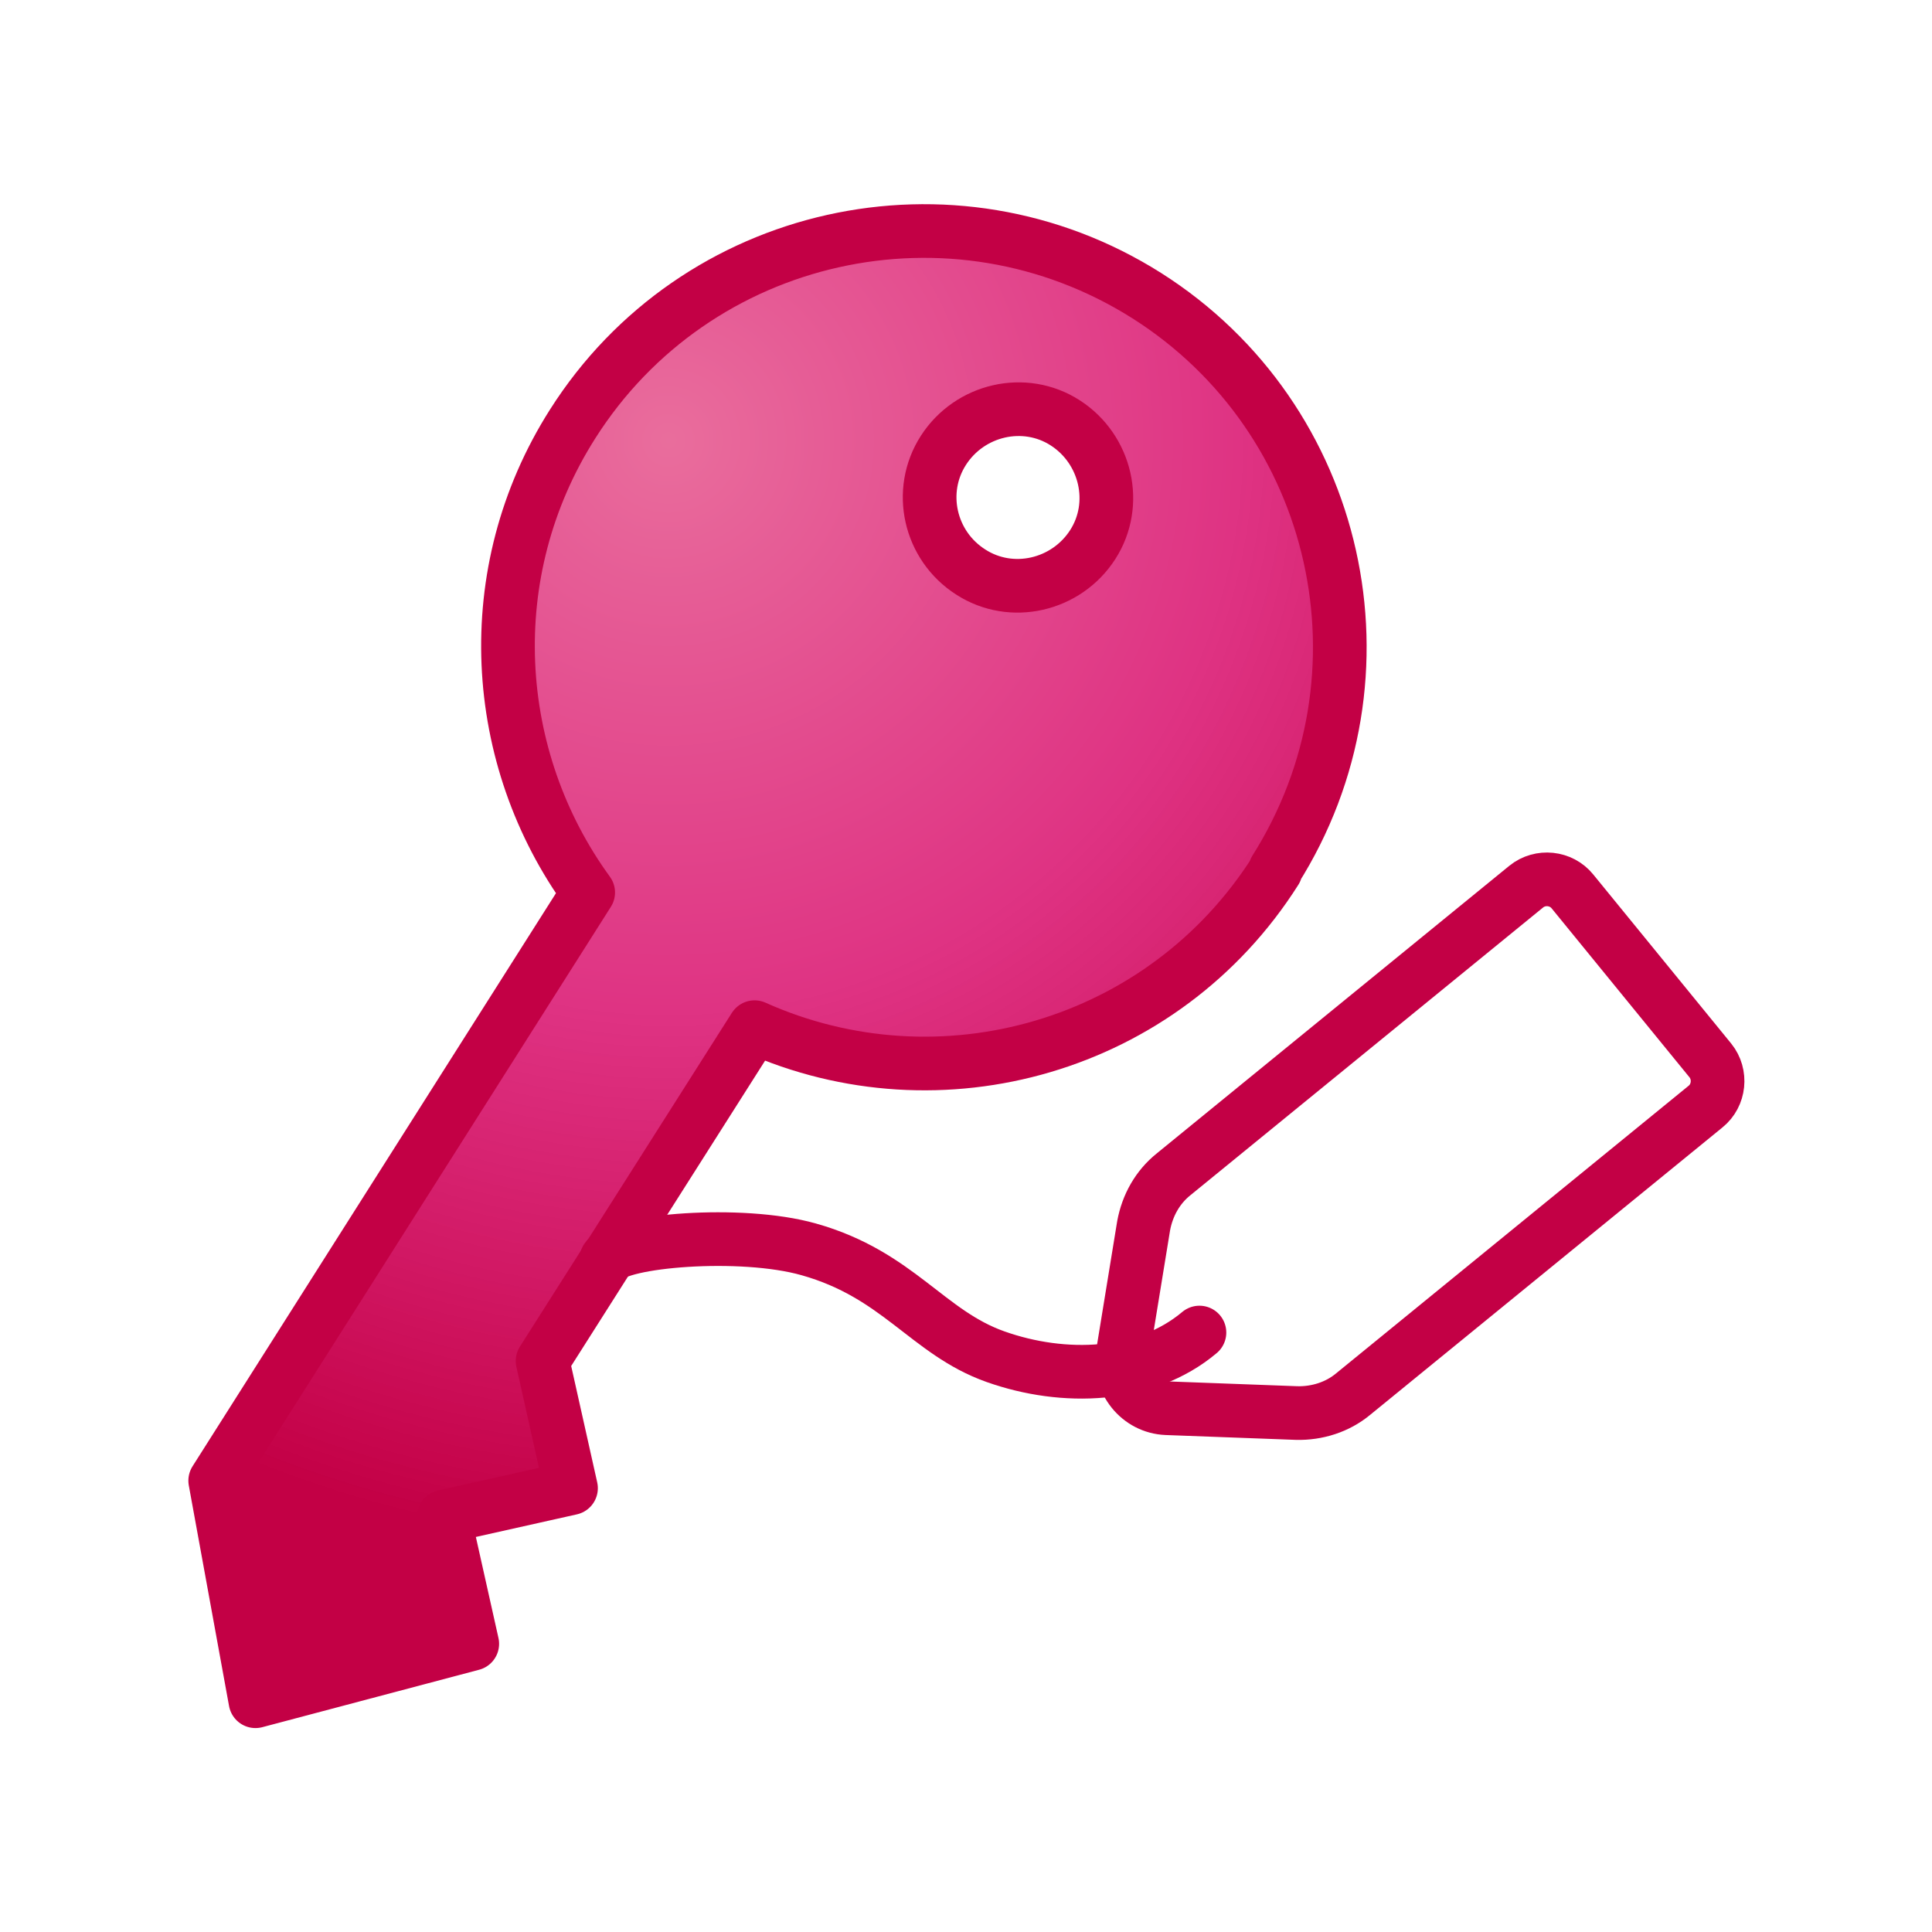 <?xml version="1.0" encoding="UTF-8"?>
<svg id="uuid-58950f8e-6026-4956-ae7a-e49aa4698d6e" data-name="icns" xmlns="http://www.w3.org/2000/svg" xmlns:xlink="http://www.w3.org/1999/xlink" viewBox="0 0 36 36">
  <defs>
    <style>
      .uuid-97ad8142-0da9-4743-a481-a405e2cf0ceb {
        fill: none;
      }

      .uuid-97ad8142-0da9-4743-a481-a405e2cf0ceb, .uuid-91d52461-850b-4767-8dc7-fe0f86500fb6 {
        stroke: #c30045;
        stroke-linecap: round;
        stroke-linejoin: round;
      }

      .uuid-91d52461-850b-4767-8dc7-fe0f86500fb6 {
        fill: url(#uuid-57d11b64-d4a8-428e-a30b-b36efcf2d22d);
      }
    </style>
    <radialGradient id="uuid-57d11b64-d4a8-428e-a30b-b36efcf2d22d" cx="602.13" cy="72.14" fx="602.13" fy="72.14" r="30.32" gradientTransform="translate(-590.9 69.26) rotate(-12.61)" gradientUnits="userSpaceOnUse">
      <stop offset="0" stop-color="#e44984" stop-opacity=".8"/>
      <stop offset=".09" stop-color="#e0357c" stop-opacity=".8"/>
      <stop offset=".35" stop-color="#d70064" stop-opacity=".8"/>
      <stop offset=".68" stop-color="#c30045"/>
    </radialGradient>
  </defs>
  <path class="uuid-97ad8142-0da9-4743-a481-a405e2cf0ceb" d="m21.31,22.84l-.39,2.39c-.08.51.3.99.82,1.01l2.42.09c.38.01.76-.11,1.05-.35l6.57-5.36c.26-.21.3-.6.09-.86l-2.57-3.15c-.21-.26-.6-.3-.86-.09l-6.57,5.36c-.3.24-.49.58-.56.96Z"/>
  <path class="uuid-91d52461-850b-4767-8dc7-fe0f86500fb6" d="m23.76,16.21c2.29-3.62,1.22-8.41-2.39-10.7-3.62-2.29-8.41-1.22-10.7,2.39-1.76,2.77-1.53,6.23.29,8.73l-6.95,10.96.75,4.11,4.04-1.07-.53-2.37,2.37-.53-.53-2.37,3.95-6.22c3.46,1.55,7.62.38,9.71-2.92Zm-5.67-5.55c-.77-.49-1-1.51-.51-2.27s1.51-1,2.27-.51,1,1.51.51,2.27-1.51,1-2.27.51Z"/>
  <path class="uuid-97ad8142-0da9-4743-a481-a405e2cf0ceb" d="m11.3,23.46c.22-.34,2.5-.54,3.77-.18,1.67.47,2.21,1.55,3.48,2s2.79.4,3.8-.45"/>
</svg>
